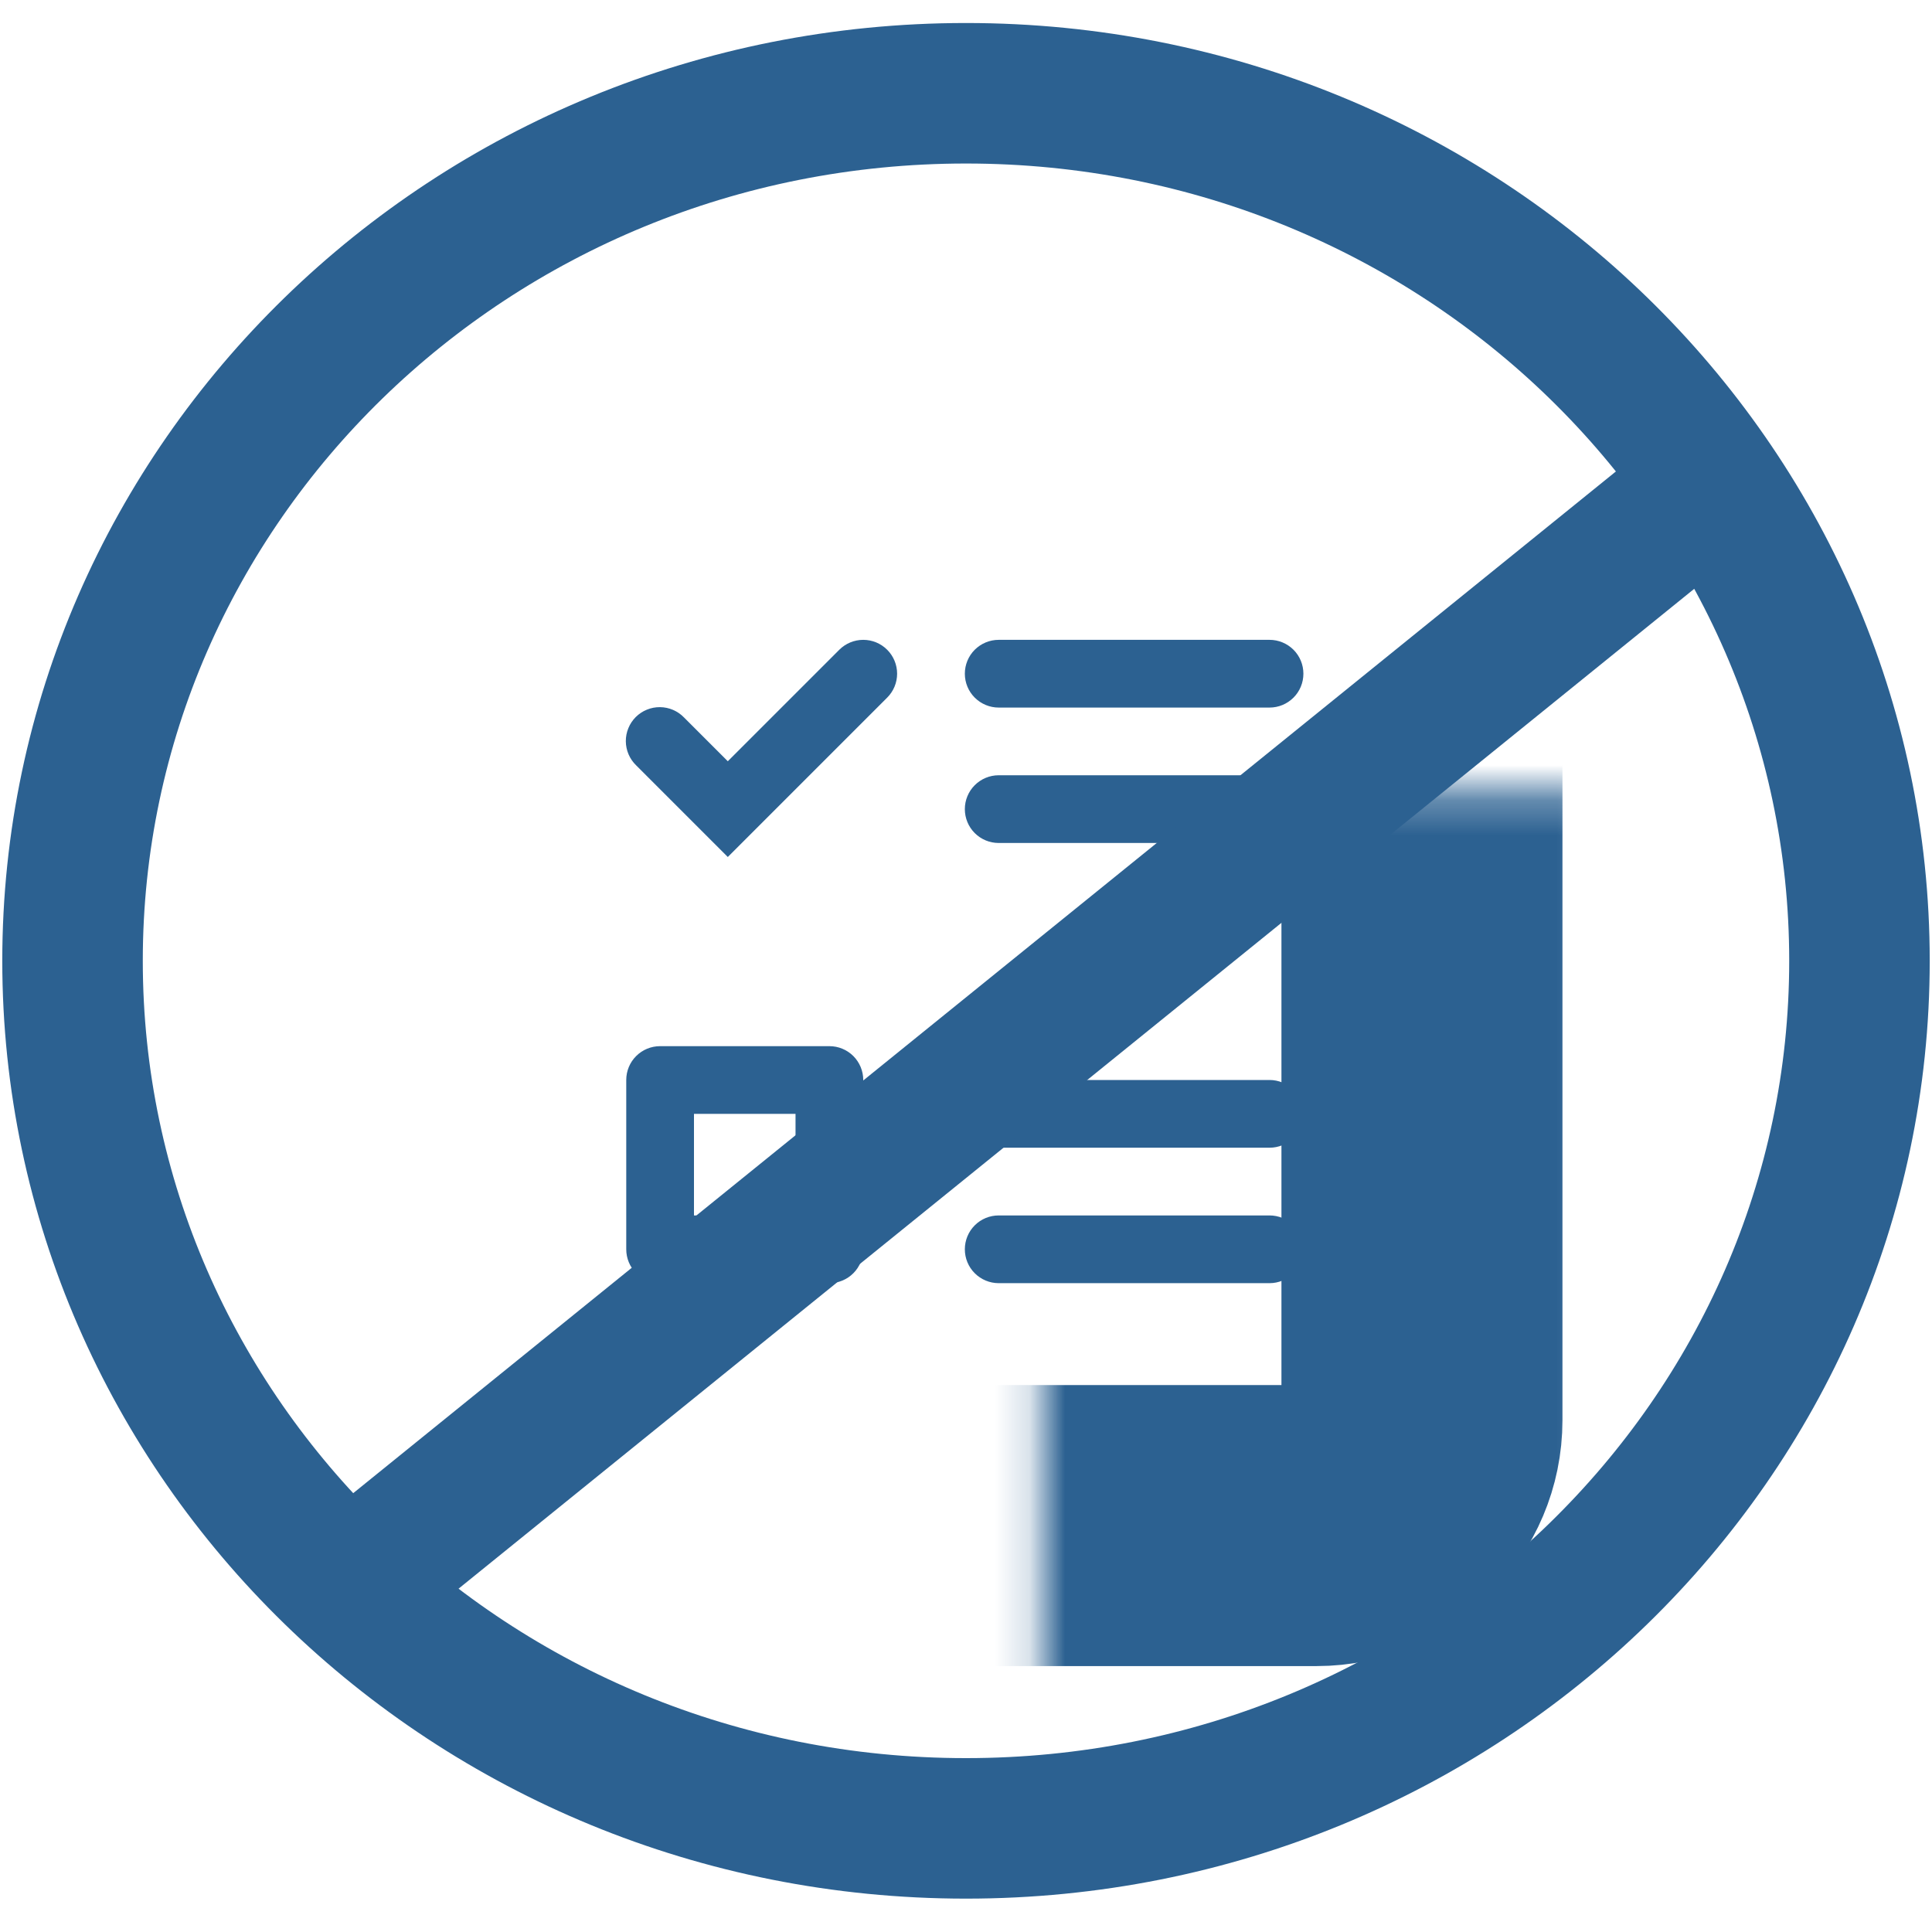 <svg width="55" height="55" viewBox="0 0 55 55" fill="none" xmlns="http://www.w3.org/2000/svg">
<path fill-rule="evenodd" clip-rule="evenodd" d="M27.467 19.179C27.467 18.923 27.568 18.678 27.749 18.497C27.93 18.317 28.175 18.215 28.43 18.215H36.142C36.397 18.215 36.642 18.317 36.823 18.497C37.004 18.678 37.105 18.923 37.105 19.179C37.105 19.434 37.004 19.68 36.823 19.86C36.642 20.041 36.397 20.143 36.142 20.143H28.43C28.175 20.143 27.93 20.041 27.749 19.86C27.568 19.68 27.467 19.434 27.467 19.179ZM27.467 23.034C27.467 22.779 27.568 22.534 27.749 22.353C27.93 22.172 28.175 22.07 28.43 22.07H36.142C36.397 22.07 36.642 22.172 36.823 22.353C37.004 22.534 37.105 22.779 37.105 23.034C37.105 23.29 37.004 23.535 36.823 23.716C36.642 23.897 36.397 23.998 36.142 23.998H28.43C28.175 23.998 27.93 23.897 27.749 23.716C27.568 23.535 27.467 23.29 27.467 23.034ZM27.467 31.709C27.467 31.454 27.568 31.208 27.749 31.028C27.93 30.847 28.175 30.745 28.43 30.745H36.142C36.397 30.745 36.642 30.847 36.823 31.028C37.004 31.208 37.105 31.454 37.105 31.709C37.105 31.965 37.004 32.21 36.823 32.391C36.642 32.572 36.397 32.673 36.142 32.673H28.43C28.175 32.673 27.93 32.572 27.749 32.391C27.568 32.21 27.467 31.965 27.467 31.709ZM27.467 35.565C27.467 35.309 27.568 35.064 27.749 34.883C27.93 34.702 28.175 34.601 28.43 34.601H36.142C36.397 34.601 36.642 34.702 36.823 34.883C37.004 35.064 37.105 35.309 37.105 35.565C37.105 35.82 37.004 36.066 36.823 36.246C36.642 36.427 36.397 36.529 36.142 36.529H28.43C28.175 36.529 27.93 36.427 27.749 36.246C27.568 36.066 27.467 35.82 27.467 35.565ZM19.756 31.709V34.601H22.647V31.709H19.756ZM18.792 29.782H23.611C23.867 29.782 24.112 29.883 24.293 30.064C24.473 30.244 24.575 30.49 24.575 30.745V35.565C24.575 35.82 24.473 36.066 24.293 36.246C24.112 36.427 23.867 36.529 23.611 36.529H18.792C18.536 36.529 18.291 36.427 18.11 36.246C17.929 36.066 17.828 35.82 17.828 35.565V30.745C17.828 30.49 17.929 30.244 18.11 30.064C18.291 29.883 18.536 29.782 18.792 29.782ZM25.256 18.497C25.437 18.678 25.539 18.923 25.539 19.179C25.539 19.434 25.437 19.68 25.256 19.86L20.719 24.397L18.11 21.788C18.018 21.699 17.945 21.593 17.894 21.475C17.844 21.358 17.817 21.231 17.816 21.103C17.815 20.975 17.839 20.848 17.888 20.73C17.936 20.611 18.008 20.504 18.098 20.413C18.189 20.323 18.296 20.251 18.415 20.203C18.533 20.154 18.66 20.13 18.788 20.131C18.916 20.132 19.043 20.159 19.16 20.209C19.278 20.26 19.384 20.333 19.473 20.425L20.719 21.671L23.893 18.497C24.074 18.317 24.319 18.215 24.575 18.215C24.831 18.215 25.076 18.317 25.256 18.497Z" fill="#2C6191"/>
<mask id="path-2-inside-1_604_35" fill="white">
<rect x="14.815" y="11.275" width="25.665" height="32.155" rx="3"/>
</mask>
<rect x="14.815" y="11.275" width="25.665" height="32.155" rx="3" stroke="#2C6191" stroke-width="8" mask="url(#path-2-inside-1_604_35)"/>
<path d="M52.935 27.352C52.935 40.942 41.599 52.05 27.5 52.05C13.401 52.05 2.065 40.942 2.065 27.352C2.065 13.764 13.401 2.655 27.5 2.655C41.599 2.655 52.935 13.764 52.935 27.352Z" stroke="#2C6191" stroke-width="4"/>
<line x1="48.818" y1="13.715" x2="10.173" y2="44.985" stroke="#2C6191" stroke-width="4"/>
</svg>
